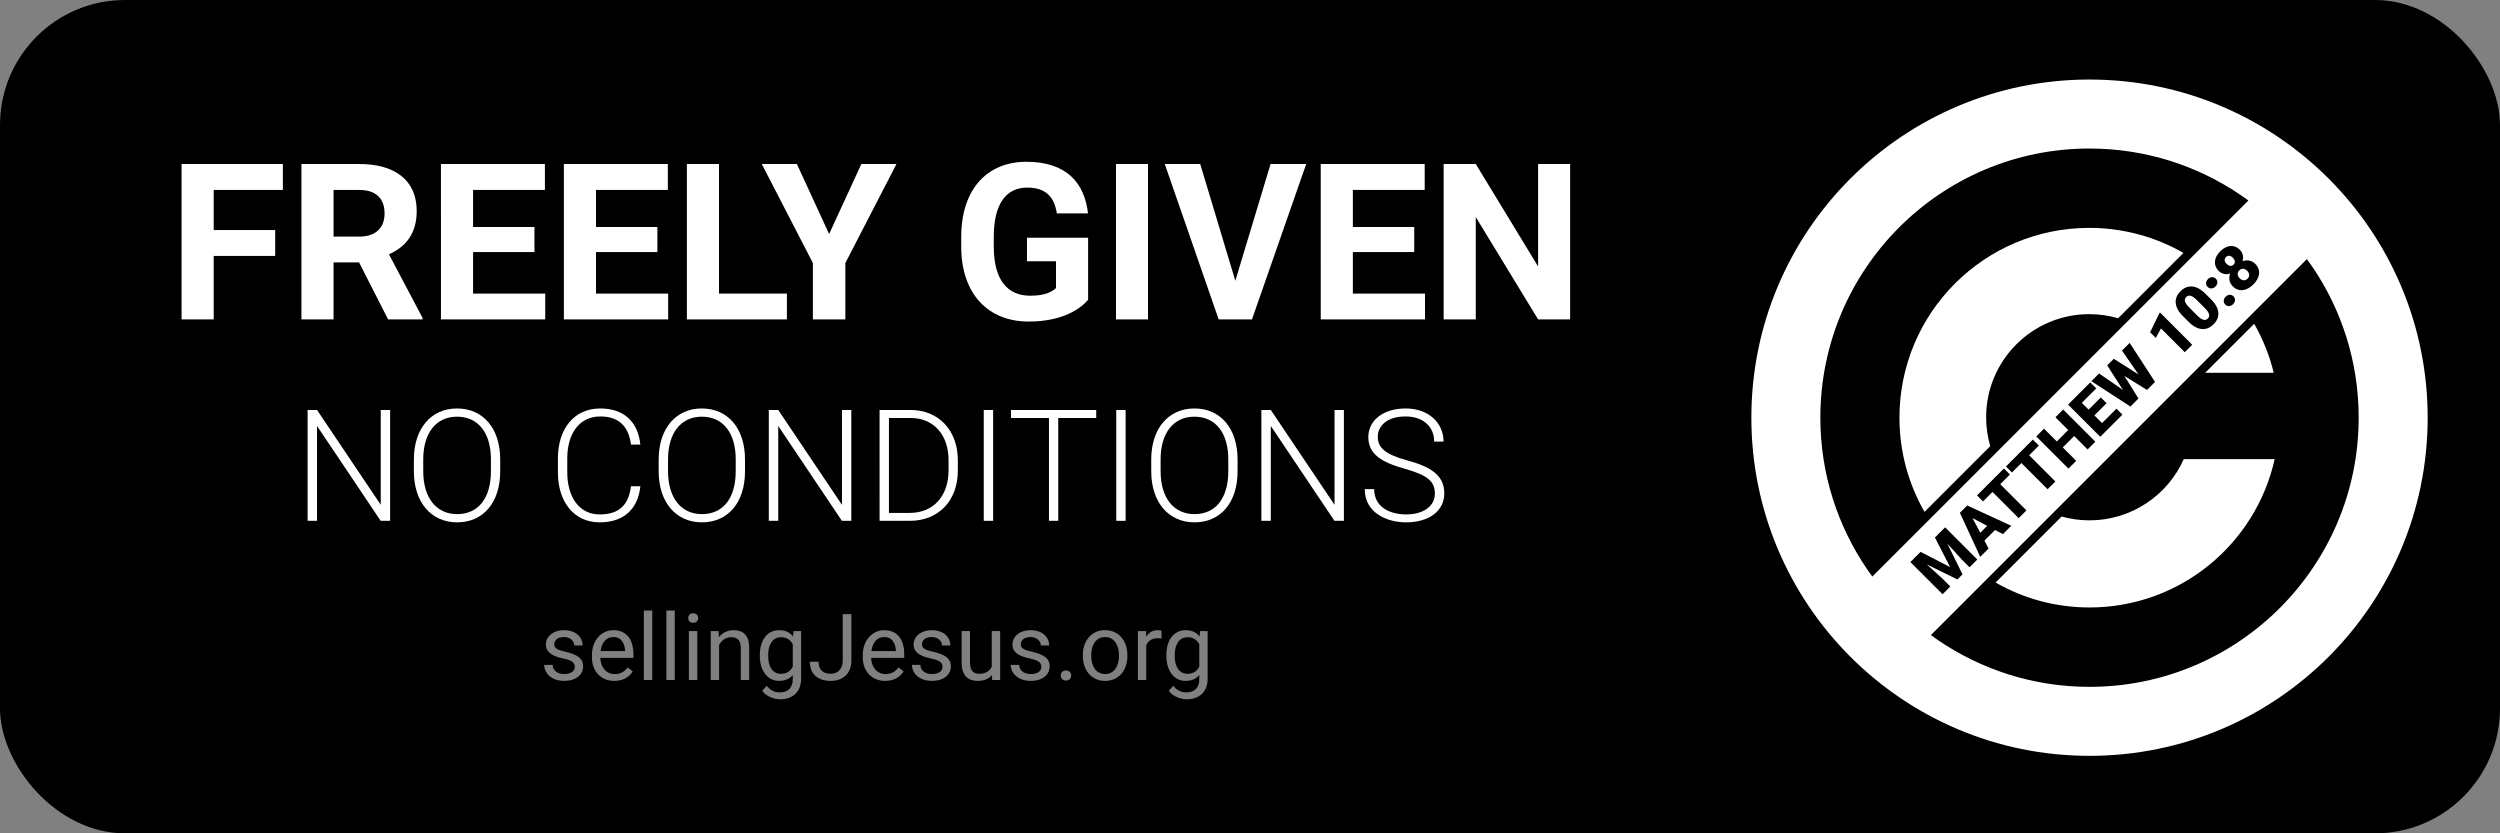 <svg version="1.0" viewBox="0 0 360 120" xmlns="http://www.w3.org/2000/svg" zoomAndPan="magnify">
  <rect x="0" y="0" width="360" height="120" fill="#808080" stroke="none"/>
  <defs>
    <clipPath id="54db6fd5a4-8">
      <path d="m971.99 277.57h237.75v237.75h-237.75z"/>
    </clipPath>
  </defs>
  <g>
    <g transform="scale(.162)">
      <g transform="translate(567.76 377.68)"></g>
    </g>
    <g transform="scale(.162)" fill="#fff">
      <g transform="translate(1117.9 380.92)"></g>
    </g>
    <g transform="scale(.162)">
      <g transform="translate(521.02 483.61)"></g>
    </g>
  </g>
  <g>
    <rect x="-2.95e-6" y="-1.229e-14" width="360" height="120" rx="18" ry="18" stop-color="#000000" stroke-linecap="round" stroke-linejoin="round" stroke-width="1.751"/>
    <g transform="matrix(.41 0 0 .41 -146.34 -102.35)">
      <g fill="#fff">
        <g clip-path="url(#54db6fd5a4-8)">
          <path d="m1090.8 490.87c-19.738 0-38.039-6.074-53.203-16.406-0.844-0.57-1.664-1.18-2.488-1.793l132.03-132.03c0.613 0.82 1.223 1.645 1.793 2.488 10.356 15.16 16.406 33.465 16.406 53.203 0 52.191-42.32 94.535-94.535 94.535zm0-189.07c19.762 0 38.129 6.094 53.289 16.469 0.863 0.57 1.664 1.184 2.508 1.793l-132.07 132.07c-0.609-0.844-1.223-1.645-1.789-2.508-10.375-15.184-16.469-33.508-16.469-53.289 0-52.211 42.32-94.535 94.531-94.535zm0-24.23c-65.582 0-118.76 53.164-118.76 118.77 0 65.582 53.18 118.76 118.76 118.76 65.606 0 118.77-53.18 118.77-118.76 0-65.602-53.16-118.77-118.77-118.77" fill="#fff"/>
        </g>
        <g>
          <path d="m1090.8 462.99c31.82 0 58.414-22.289 65.035-52.105h-31.926c-5.633 12.672-18.348 21.508-33.109 21.508-3.394 0-6.684-0.465-9.785-1.348l-23.195 23.195c9.723 5.566 20.984 8.75 32.98 8.75"/>
          <path d="m1155.5 380.58c-1.476-6.113-3.816-11.891-6.855-17.227l-17.227 17.227h24.082"/>
          <path d="m1054.5 396.18c0-19.988 16.219-36.207 36.207-36.207 3.523 0 6.918 0.508 10.144 1.434l22.941-22.941c-9.742-5.59-21.043-8.793-33.086-8.793-36.816 0-66.656 29.836-66.656 66.656 0 12.039 3.207 23.324 8.793 33.086l23.09-23.09c-0.926-3.227-1.434-6.621-1.434-10.145"/>
        </g>
      </g>
      <g transform="matrix(.67 -.67 .67 .67 56.59 20.638)" stop-color="#000000" stroke-linecap="round" stroke-linejoin="round" stroke-width="1.717" style="white-space:pre" aria-label="MATTHEW 10:8">
        <path d="m415.74 1054.8-3.767-11.741h-5.332v16.875h4.068v-3.941l-0.394-8.067 4.08 12.008h2.689l4.08-12.008-0.394 8.067v3.941h4.08v-16.875h-5.343z"/>
        <path d="m426.32 1060h4.37l0.974-3.152h5.575l0.974 3.152h4.381l-6.236-16.875h-3.836zm6.317-6.293 1.808-5.876 1.82 5.876z"/>
        <path d="m441.57 1046.2h4.961v13.734h4.068v-13.734h5.077v-3.141h-14.105z"/>
        <path d="m456.73 1046.2h4.961v13.734h4.068v-13.734h5.077v-3.141h-14.105z"/>
        <path d="m482.61 1060h4.057v-16.875h-4.057v6.699h-5.981v-6.699h-4.068v16.875h4.068v-7.047h5.981z"/>
        <path d="m489.24 1060h11.613v-3.129h-7.545v-4.022h6.386v-3.025h-6.386v-3.558h7.58v-3.141h-11.648z"/>
        <path d="m521.56 1043.1h-4.022l-1.936 10.594-2.364-10.594h-3.454l-2.318 10.559-1.936-10.559h-4.033l3.581 16.875h4.219l2.214-9.62 2.26 9.62h4.207z"/>
        <path d="m537.47 1043.1h-0.359l-7.395 2.561v2.967l3.848-1.124v12.471h3.906z"/>
        <path d="m554.3 1050c0-4.868-2.422-7.128-5.888-7.128-3.477 0-5.876 2.26-5.876 7.128v3.083c0 4.868 2.422 7.128 5.899 7.128 3.466 0 5.865-2.26 5.865-7.128zm-3.906 3.558c0 2.735-0.753 3.639-1.959 3.639-1.24 0-1.994-0.904-1.994-3.639v-4.057c0-2.689 0.742-3.616 1.97-3.616s1.982 0.927 1.982 3.616z"/>
        <path d="m556.66 1058.1c0 1.113 0.881 1.959 2.156 1.959 1.286 0 2.156-0.846 2.156-1.959 0-1.113-0.869-1.959-2.156-1.959-1.275 0-2.156 0.846-2.156 1.959zm0-9.249c0 1.113 0.881 1.959 2.156 1.959 1.286 0 2.156-0.846 2.156-1.959 0-1.113-0.869-1.959-2.156-1.959-1.275 0-2.156 0.846-2.156 1.959z"/>
        <path d="m575.18 1055.3c0-1.866-1.008-3.268-2.619-4.045 1.414-0.753 2.272-2.051 2.272-3.674 0-3.095-2.295-4.752-5.54-4.752-3.211 0-5.529 1.657-5.529 4.752 0 1.623 0.869 2.909 2.295 3.663-1.623 0.777-2.654 2.191-2.654 4.057 0 3.234 2.538 4.88 5.911 4.88 3.384 0 5.865-1.646 5.865-4.88zm-4.254-7.511c0 1.205-0.533 2.017-1.611 2.017-1.078 0-1.634-0.811-1.634-2.017 0-1.217 0.556-1.947 1.611-1.947 1.078 0 1.634 0.753 1.634 1.947zm0.325 7.198c0 1.356-0.765 2.179-1.936 2.179-1.182 0-1.994-0.823-1.994-2.179 0-1.379 0.811-2.167 1.97-2.167 1.182 0 1.959 0.788 1.959 2.167z"/>
      </g>
    </g>
    <g transform="matrix(1.333 0 0 1.333 -117.95 -7.509)" fill="#fff" stop-color="#000000" stroke-linecap="round" stroke-linejoin="round" stroke-width="1.708" style="white-space:pre" aria-label="FREELY GIVEN">
      <path d="m108.1 40.138h3.47v-6.86h6.641v-2.79h-6.641v-4.335h7.471v-2.802h-10.942z"/>
      <path d="m130.41 40.138h3.724v-0.161l-3.632-6.872c1.845-0.83 2.998-2.248 2.998-4.681 0-3.309-2.341-5.073-6.203-5.073h-6.249v16.787h3.47v-6.157h2.756zm-5.892-13.985h2.779c1.856 0 2.732 0.98 2.732 2.537 0 1.51-0.911 2.502-2.732 2.502h-2.779z"/>
      <path d="m136.12 40.138h11.264v-2.79h-7.794v-4.485h6.63v-2.709h-6.63v-4.001h7.759v-2.802h-11.23z"/>
      <path d="m149.4 40.138h11.264v-2.79h-7.794v-4.485h6.63v-2.709h-6.63v-4.001h7.759v-2.802h-11.23z"/>
      <path d="m173.49 37.348h-7.333v-13.997h-3.47v16.787h10.803z"/>
      <path d="m174.57 23.351h-3.793l5.523 10.699v6.088h3.505v-6.088l5.523-10.699h-3.793l-3.482 7.563z"/>
      <path d="m206.03 31.318h-6.606v2.537h3.136v2.894c-0.369 0.357-1.107 0.83-2.767 0.83-2.583 0-3.955-1.833-3.955-5.327v-1.026c0-3.482 1.268-5.327 3.62-5.327 2.087 0 2.929 1.095 3.194 2.79h3.367c-0.369-3.263-2.294-5.58-6.653-5.58-4.254 0-7.045 2.963-7.045 8.14v1.003c0 5.177 2.94 8.117 7.287 8.117 3.689 0 5.626-1.407 6.422-2.352z"/>
      <path d="m212.5 23.351h-3.459v16.787h3.459z"/>
      <path d="m229.59 23.351h-3.851l-3.805 12.613-3.793-12.613h-3.828l5.822 16.787h3.597z"/>
      <path d="m231.16 40.138h11.264v-2.79h-7.794v-4.485h6.63v-2.709h-6.63v-4.001h7.759v-2.802h-11.23z"/>
      <path d="m258.1 23.351h-3.459v11.068l-6.733-11.068h-3.47v16.787h3.47v-11.057l6.733 11.057h3.459z"/>
    </g>
  </g>
  <g display="none" fill="#fff" stroke-linecap="round" stroke-linejoin="round">
    <g transform="translate(.117 -11.605)" stop-color="#000000" stroke-width="1.619" style="white-space:pre" aria-label="PUBLIC DOMAIN">
      <path d="m50.9 80.129c3.497 0 5.355-1.749 5.355-4.689 0-2.809-1.858-4.743-5.355-4.743h-5.421v15.913h1.344v-6.481zm-4.077-8.284h4.077c2.831 0 4.011 1.672 4.011 3.618 0 1.989-1.18 3.519-4.011 3.519h-4.077z"/>
      <path d="m68.867 70.697v10.776c0 2.787-1.781 4.219-4.262 4.219-2.459 0-4.251-1.432-4.251-4.219v-10.776h-1.333v10.776c0 3.585 2.415 5.355 5.585 5.355 3.104 0 5.607-1.77 5.607-5.355v-10.776z"/>
      <path d="m84.452 82.129c0-1.847-1.213-3.41-3.093-3.825 1.585-0.536 2.514-1.825 2.514-3.454 0-2.885-1.967-4.153-5.191-4.153h-4.699v15.913h5.377c3.038 0 5.093-1.585 5.093-4.481zm-9.126-10.284h3.355c2.546 0 3.836 0.951 3.836 2.984 0 1.967-1.355 2.994-3.705 2.994h-3.486zm7.771 10.306c0 2.066-1.399 3.322-3.738 3.322h-4.033v-6.525h4.131c2.481 0 3.639 1.399 3.639 3.202z"/>
      <path d="m96.9 85.473h-7.847v-14.776h-1.355v15.913h9.202z"/>
      <path d="m101.14 70.697h-1.344v15.913h1.344z"/>
      <path d="m115.38 81.648c-0.339 2.688-1.694 4.044-4.503 4.044-2.962 0-4.645-2.535-4.645-6.044v-2.011c0-3.607 1.781-6.011 4.732-6.011 2.732 0 4.087 1.475 4.415 4.044h1.344c-0.328-3.268-2.361-5.191-5.76-5.191-3.716 0-6.077 2.874-6.077 7.18v1.989c0 4.306 2.361 7.18 5.989 7.18 3.497 0 5.519-1.945 5.847-5.18z"/>
      <path d="m125.46 86.61h4.35c4.087 0 6.885-2.853 6.885-7.224v-1.464c0-4.361-2.82-7.224-6.787-7.224h-4.448zm4.448-14.765c3.279 0 5.454 2.382 5.454 6.055v1.486c0 3.618-2.142 6.087-5.552 6.087h-3.006v-13.628z"/>
      <path d="m151.87 77.801c0-4.448-2.437-7.322-6.208-7.322-3.705 0-6.186 2.874-6.186 7.322v1.705c0 4.459 2.503 7.322 6.208 7.322 3.771 0 6.186-2.863 6.186-7.322zm-1.333 1.705c0 3.781-1.76 6.142-4.853 6.142-3.006 0-4.863-2.361-4.863-6.142v-1.727c0-3.76 1.836-6.12 4.841-6.12 3.082 0 4.874 2.361 4.874 6.12z"/>
      <path d="m162.93 84.73-5.88-14.033h-1.77v15.913h1.344v-6.962l-0.12-7.038 5.902 14h1.038l5.934-14.055-0.12 7.093v6.962h1.344v-15.913h-1.792z"/>
      <path d="m173.16 86.61h1.399l1.639-4.459h7.235l1.639 4.459h1.399l-6.022-15.913h-1.279zm3.465-5.607 3.191-8.678 3.191 8.678z"/>
      <path d="m190.47 70.697h-1.344v15.913h1.344z"/>
      <path d="m206.65 70.697h-1.344v13.617l-9.148-13.617h-1.355v15.913h1.355v-13.617l9.137 13.617h1.355z"/>
    </g>
    <g opacity=".5" stop-color="#000000" stroke-dasharray="2, 4" stroke-width="2" style="white-space:pre" aria-label="sellingJesus.org/free">
      <path d="m68.264 96.05c0 0.579-0.534 1.009-1.517 1.009-0.749 0-1.621-0.319-1.673-1.315h-1.211c0 1.165 1.016 2.305 2.884 2.305 1.641 0 2.721-0.853 2.721-2.09 0-1.133-0.801-1.706-2.533-2.103-1.328-0.299-1.621-0.566-1.621-1.087 0-0.514 0.397-1.035 1.4-1.035 0.951 0 1.478 0.632 1.478 1.211h1.204c0-1.211-0.996-2.2-2.682-2.2-1.582 0-2.611 0.944-2.611 2.057 0 1.159 0.97 1.706 2.539 2.031 1.393 0.28 1.621 0.697 1.621 1.217z"/>
      <path d="m76.617 96.688-0.729-0.579c-0.443 0.579-1.009 0.957-1.855 0.957-1.282 0-2.051-1.035-2.09-2.331h4.766v-0.54c0-1.973-0.879-3.45-2.897-3.45-1.582 0-3.079 1.328-3.079 3.626v0.273c0 1.986 1.27 3.405 3.236 3.405 1.393 0 2.194-0.664 2.65-1.361zm-2.806-4.954c1.23 0 1.634 0.99 1.693 1.927v0.091h-3.522c0.163-1.302 0.872-2.018 1.829-2.018z"/>
      <path d="m79.423 87.918h-1.211v10h1.211z"/>
      <path d="m82.665 87.918h-1.211v10h1.211z"/>
      <path d="m84.605 89.005c0 0.378 0.241 0.677 0.71 0.677 0.462 0 0.716-0.299 0.716-0.677 0-0.391-0.254-0.697-0.716-0.697-0.469 0-0.71 0.306-0.71 0.697zm1.302 1.869h-1.211v7.044h1.211z"/>
      <path d="m90.764 91.759c0.911 0 1.406 0.43 1.406 1.53v4.629h1.211v-4.616c0-1.849-0.872-2.559-2.259-2.559-0.872 0-1.602 0.378-2.103 1.009l-0.039-0.879h-1.139v7.044h1.204v-5.032c0.332-0.664 0.944-1.126 1.719-1.126z"/>
      <path d="m100.86 97.768v-6.894h-1.094l-0.059 0.781c-0.462-0.586-1.12-0.911-2.012-0.911-1.719 0-2.78 1.445-2.78 3.594v0.137c0 2.057 1.074 3.574 2.767 3.574 0.859 0 1.51-0.299 1.973-0.84v0.618c0 1.23-0.729 1.881-1.869 1.881-0.638 0-1.302-0.234-1.888-0.951l-0.632 0.716c0.632 0.918 1.881 1.224 2.611 1.224 1.758 0 2.982-1.061 2.982-2.93zm-4.74-3.294v-0.137c0-1.4 0.553-2.578 1.869-2.578 0.84 0 1.361 0.436 1.667 1.016v3.21c-0.312 0.605-0.82 1.042-1.68 1.042-1.302 0-1.855-1.152-1.855-2.552z"/>
      <path d="m106.85 95.151c0 1.23-0.749 1.875-1.738 1.875-1.022 0-1.738-0.534-1.738-1.732h-1.256c0 1.869 1.25 2.754 2.995 2.754 1.738 0 2.988-1.022 2.988-2.897v-6.712h-1.25z"/>
      <path d="m115.62 96.688-0.729-0.579c-0.443 0.579-1.009 0.957-1.855 0.957-1.283 0-2.051-1.035-2.09-2.331h4.766v-0.54c0-1.973-0.879-3.45-2.897-3.45-1.582 0-3.079 1.328-3.079 3.626v0.273c0 1.986 1.27 3.405 3.236 3.405 1.393 0 2.194-0.664 2.65-1.361zm-2.806-4.954c1.23 0 1.634 0.99 1.693 1.927v0.091h-3.522c0.163-1.302 0.872-2.018 1.829-2.018z"/>
      <path d="m121.22 96.05c0 0.579-0.534 1.009-1.517 1.009-0.749 0-1.621-0.319-1.673-1.315h-1.211c0 1.165 1.016 2.305 2.884 2.305 1.641 0 2.721-0.853 2.721-2.09 0-1.133-0.801-1.706-2.533-2.103-1.328-0.299-1.621-0.566-1.621-1.087 0-0.514 0.397-1.035 1.4-1.035 0.951 0 1.478 0.632 1.478 1.211h1.204c0-1.211-0.996-2.2-2.682-2.2-1.582 0-2.611 0.944-2.611 2.057 0 1.159 0.97 1.706 2.539 2.031 1.393 0.28 1.621 0.697 1.621 1.217z"/>
      <path d="m128.37 97.918h1.152v-7.044h-1.211v5.13c-0.286 0.618-0.853 1.022-1.836 1.022-0.658 0-1.296-0.326-1.296-1.595v-4.557h-1.204v4.544c0 1.875 0.931 2.63 2.311 2.63 0.951 0 1.621-0.306 2.057-0.827z"/>
      <path d="m135.45 96.05c0 0.579-0.534 1.009-1.517 1.009-0.749 0-1.621-0.319-1.673-1.315h-1.211c0 1.165 1.016 2.305 2.884 2.305 1.641 0 2.721-0.853 2.721-2.09 0-1.133-0.801-1.706-2.533-2.103-1.328-0.299-1.621-0.566-1.621-1.087 0-0.514 0.397-1.035 1.4-1.035 0.951 0 1.478 0.632 1.478 1.211h1.204c0-1.211-0.996-2.2-2.682-2.2-1.582 0-2.611 0.944-2.611 2.057 0 1.159 0.97 1.706 2.539 2.031 1.393 0.28 1.621 0.697 1.621 1.217z"/>
      <path d="m138.25 97.28c0 0.404 0.26 0.716 0.749 0.716s0.749-0.312 0.749-0.716c0-0.41-0.26-0.729-0.749-0.729s-0.749 0.319-0.749 0.729z"/>
      <path d="m141.43 94.474c0 2.038 1.23 3.574 3.21 3.574 1.973 0 3.203-1.536 3.203-3.574v-0.15c0-2.038-1.23-3.581-3.216-3.581-1.966 0-3.197 1.543-3.197 3.581zm1.204-0.15c0-1.38 0.664-2.591 1.992-2.591 1.335 0 2.005 1.211 2.005 2.591v0.15c0 1.4-0.671 2.585-1.992 2.585-1.341 0-2.005-1.185-2.005-2.585z"/>
      <path d="m152.16 91.903c0.228 0 0.384 0.013 0.586 0.052l7e-3 -1.12c-0.085-0.039-0.365-0.091-0.534-0.091-0.768 0-1.322 0.365-1.673 0.938l-0.026-0.807h-1.172v7.044h1.204v-5c0.26-0.618 0.788-1.016 1.608-1.016z"/>
      <path d="m159.4 97.768v-6.894h-1.094l-0.059 0.781c-0.462-0.586-1.12-0.911-2.012-0.911-1.719 0-2.78 1.445-2.78 3.594v0.137c0 2.057 1.074 3.574 2.767 3.574 0.859 0 1.51-0.299 1.973-0.84v0.618c0 1.23-0.729 1.881-1.869 1.881-0.638 0-1.302-0.234-1.888-0.951l-0.632 0.716c0.632 0.918 1.881 1.224 2.611 1.224 1.758 0 2.982-1.061 2.982-2.93zm-4.74-3.294v-0.137c0-1.4 0.553-2.578 1.869-2.578 0.84 0 1.361 0.436 1.667 1.016v3.21c-0.312 0.605-0.82 1.042-1.68 1.042-1.302 0-1.855-1.152-1.855-2.552z"/>
      <path d="m165.43 88.439h-1.029l-3.958 10.293h1.035z"/>
      <path d="m170.03 91.798v-0.924h-1.497v-0.742c0-0.853 0.449-1.322 1.224-1.322 0.228 0 0.469 0.02 0.651 0.059l0.065-0.983c-0.273-0.065-0.56-0.104-0.833-0.104-1.439 0-2.311 0.833-2.311 2.35v0.742h-1.113v0.924h1.113v6.12h1.204v-6.12z"/>
      <path d="m174.18 91.903c0.228 0 0.384 0.013 0.586 0.052l7e-3 -1.12c-0.085-0.039-0.365-0.091-0.534-0.091-0.768 0-1.322 0.365-1.673 0.938l-0.026-0.807h-1.172v7.044h1.204v-5c0.26-0.618 0.788-1.016 1.608-1.016z"/>
      <path d="m181.34 96.688-0.729-0.579c-0.443 0.579-1.009 0.957-1.855 0.957-1.283 0-2.051-1.035-2.09-2.331h4.766v-0.54c0-1.973-0.879-3.45-2.897-3.45-1.582 0-3.079 1.328-3.079 3.626v0.273c0 1.986 1.27 3.405 3.236 3.405 1.393 0 2.194-0.664 2.65-1.361zm-2.806-4.954c1.23 0 1.634 0.99 1.693 1.927v0.091h-3.522c0.163-1.302 0.872-2.018 1.829-2.018z"/>
      <path d="m188.41 96.688-0.729-0.579c-0.443 0.579-1.009 0.957-1.855 0.957-1.283 0-2.051-1.035-2.09-2.331h4.766v-0.54c0-1.973-0.879-3.45-2.897-3.45-1.582 0-3.079 1.328-3.079 3.626v0.273c0 1.986 1.27 3.405 3.236 3.405 1.393 0 2.194-0.664 2.65-1.361zm-2.806-4.954c1.23 0 1.634 0.99 1.693 1.927v0.091h-3.522c0.163-1.302 0.872-2.018 1.829-2.018z"/>
    </g>
  </g>
  <g fill="#fff" stroke-linecap="round" stroke-linejoin="round">
    <g opacity=".5" stop-color="#000000" stroke-dasharray="2, 4" stroke-width="2" style="white-space:pre" aria-label="sellingJesus.org">
      <path d="m82.766 96.05c0 0.579-0.534 1.009-1.517 1.009-0.749 0-1.621-0.319-1.673-1.315h-1.211c0 1.165 1.016 2.305 2.884 2.305 1.641 0 2.721-0.853 2.721-2.09 0-1.133-0.801-1.706-2.533-2.103-1.328-0.299-1.621-0.566-1.621-1.087 0-0.514 0.397-1.035 1.4-1.035 0.951 0 1.478 0.632 1.478 1.211h1.204c0-1.211-0.996-2.2-2.682-2.2-1.582 0-2.611 0.944-2.611 2.057 0 1.159 0.97 1.706 2.539 2.031 1.393 0.28 1.621 0.697 1.621 1.217z"/>
      <path d="m91.119 96.688-0.729-0.579c-0.443 0.579-1.009 0.957-1.855 0.957-1.282 0-2.051-1.035-2.09-2.331h4.766v-0.54c0-1.973-0.879-3.45-2.897-3.45-1.582 0-3.079 1.328-3.079 3.626v0.273c0 1.986 1.27 3.405 3.236 3.405 1.393 0 2.194-0.664 2.65-1.361zm-2.806-4.954c1.23 0 1.634 0.99 1.693 1.927v0.091h-3.522c0.163-1.302 0.872-2.018 1.829-2.018z"/>
      <path d="m93.925 87.918h-1.211v10h1.211z"/>
      <path d="m97.167 87.918h-1.211v10h1.211z"/>
      <path d="m99.107 89.005c0 0.378 0.241 0.677 0.71 0.677 0.462 0 0.716-0.299 0.716-0.677 0-0.391-0.254-0.697-0.716-0.697-0.469 0-0.71 0.306-0.71 0.697zm1.302 1.869h-1.211v7.044h1.211z"/>
      <path d="m105.27 91.759c0.911 0 1.406 0.43 1.406 1.53v4.629h1.211v-4.616c0-1.849-0.872-2.559-2.259-2.559-0.872 0-1.602 0.378-2.103 1.009l-0.039-0.879h-1.139v7.044h1.204v-5.032c0.332-0.664 0.944-1.126 1.719-1.126z"/>
      <path d="m115.36 97.768v-6.894h-1.094l-0.059 0.781c-0.462-0.586-1.12-0.911-2.012-0.911-1.719 0-2.78 1.445-2.78 3.594v0.137c0 2.057 1.074 3.574 2.767 3.574 0.859 0 1.51-0.299 1.973-0.84v0.618c0 1.23-0.729 1.881-1.869 1.881-0.638 0-1.302-0.234-1.888-0.951l-0.632 0.716c0.632 0.918 1.881 1.224 2.611 1.224 1.758 0 2.982-1.061 2.982-2.93zm-4.74-3.294v-0.137c0-1.4 0.553-2.578 1.869-2.578 0.84 0 1.361 0.436 1.667 1.016v3.21c-0.312 0.605-0.82 1.042-1.68 1.042-1.302 0-1.855-1.152-1.855-2.552z"/>
      <path d="m121.35 95.151c0 1.23-0.749 1.875-1.738 1.875-1.022 0-1.738-0.534-1.738-1.732h-1.256c0 1.869 1.25 2.754 2.995 2.754 1.738 0 2.988-1.022 2.988-2.897v-6.712h-1.25z"/>
      <path d="m130.12 96.688-0.729-0.579c-0.443 0.579-1.009 0.957-1.855 0.957-1.283 0-2.051-1.035-2.09-2.331h4.766v-0.54c0-1.973-0.879-3.45-2.897-3.45-1.582 0-3.079 1.328-3.079 3.626v0.273c0 1.986 1.27 3.405 3.236 3.405 1.393 0 2.194-0.664 2.65-1.361zm-2.806-4.954c1.23 0 1.634 0.99 1.693 1.927v0.091h-3.522c0.163-1.302 0.872-2.018 1.829-2.018z"/>
      <path d="m135.72 96.05c0 0.579-0.534 1.009-1.517 1.009-0.749 0-1.621-0.319-1.673-1.315h-1.211c0 1.165 1.016 2.305 2.884 2.305 1.641 0 2.721-0.853 2.721-2.09 0-1.133-0.801-1.706-2.533-2.103-1.328-0.299-1.621-0.566-1.621-1.087 0-0.514 0.397-1.035 1.4-1.035 0.951 0 1.478 0.632 1.478 1.211h1.204c0-1.211-0.996-2.2-2.682-2.2-1.582 0-2.611 0.944-2.611 2.057 0 1.159 0.97 1.706 2.539 2.031 1.393 0.28 1.621 0.697 1.621 1.217z"/>
      <path d="m142.87 97.918h1.152v-7.044h-1.211v5.13c-0.286 0.618-0.853 1.022-1.836 1.022-0.658 0-1.296-0.326-1.296-1.595v-4.557h-1.204v4.544c0 1.875 0.931 2.63 2.311 2.63 0.951 0 1.621-0.306 2.057-0.827z"/>
      <path d="m149.95 96.05c0 0.579-0.534 1.009-1.517 1.009-0.749 0-1.621-0.319-1.673-1.315h-1.211c0 1.165 1.016 2.305 2.884 2.305 1.641 0 2.721-0.853 2.721-2.09 0-1.133-0.801-1.706-2.533-2.103-1.328-0.299-1.621-0.566-1.621-1.087 0-0.514 0.397-1.035 1.4-1.035 0.951 0 1.478 0.632 1.478 1.211h1.204c0-1.211-0.996-2.2-2.682-2.2-1.582 0-2.611 0.944-2.611 2.057 0 1.159 0.97 1.706 2.539 2.031 1.393 0.28 1.621 0.697 1.621 1.217z"/>
      <path d="m152.75 97.28c0 0.404 0.26 0.716 0.749 0.716s0.749-0.312 0.749-0.716c0-0.41-0.26-0.729-0.749-0.729s-0.749 0.319-0.749 0.729z"/>
      <path d="m155.93 94.474c0 2.038 1.23 3.574 3.21 3.574 1.973 0 3.203-1.536 3.203-3.574v-0.15c0-2.038-1.23-3.581-3.216-3.581-1.966 0-3.197 1.543-3.197 3.581zm1.204-0.15c0-1.38 0.664-2.591 1.992-2.591 1.335 0 2.005 1.211 2.005 2.591v0.15c0 1.4-0.671 2.585-1.992 2.585-1.341 0-2.005-1.185-2.005-2.585z"/>
      <path d="m166.67 91.903c0.228 0 0.384 0.013 0.586 0.052l7e-3 -1.12c-0.085-0.039-0.365-0.091-0.534-0.091-0.768 0-1.322 0.365-1.673 0.938l-0.026-0.807h-1.172v7.044h1.204v-5c0.26-0.618 0.788-1.016 1.608-1.016z"/>
      <path d="m173.9 97.768v-6.894h-1.094l-0.059 0.781c-0.462-0.586-1.12-0.911-2.012-0.911-1.719 0-2.78 1.445-2.78 3.594v0.137c0 2.057 1.074 3.574 2.767 3.574 0.859 0 1.51-0.299 1.973-0.84v0.618c0 1.23-0.729 1.881-1.869 1.881-0.638 0-1.302-0.234-1.888-0.951l-0.632 0.716c0.632 0.918 1.881 1.224 2.611 1.224 1.758 0 2.982-1.061 2.982-2.93zm-4.74-3.294v-0.137c0-1.4 0.553-2.578 1.869-2.578 0.84 0 1.361 0.436 1.667 1.016v3.21c-0.312 0.605-0.82 1.042-1.68 1.042-1.302 0-1.855-1.152-1.855-2.552z"/>
    </g>
    <g stop-color="#000000" stroke-dasharray="3.368, 6.735" stroke-width="3.368" style="white-space:pre" aria-label="NO CONDITIONS">
      <path d="m56.177 59.037h-1.348v13.659l-9.176-13.659h-1.359v15.961h1.359v-13.659l9.165 13.659h1.359z"/>
      <path d="m72.029 66.163c0-4.462-2.445-7.345-6.227-7.345-3.716 0-6.205 2.883-6.205 7.345v1.71c0 4.473 2.51 7.345 6.227 7.345 3.782 0 6.205-2.872 6.205-7.345zm-1.337 1.71c0 3.793-1.765 6.161-4.867 6.161-3.015 0-4.878-2.368-4.878-6.161v-1.732c0-3.771 1.842-6.139 4.856-6.139 3.091 0 4.889 2.368 4.889 6.139z"/>
      <path d="m90.863 70.021c-0.34 2.697-1.699 4.056-4.517 4.056-2.971 0-4.659-2.543-4.659-6.062v-2.017c0-3.618 1.787-6.029 4.747-6.029 2.741 0 4.1 1.48 4.429 4.056h1.348c-0.329-3.278-2.368-5.207-5.777-5.207-3.727 0-6.095 2.883-6.095 7.202v1.995c0 4.319 2.368 7.202 6.008 7.202 3.508 0 5.536-1.951 5.865-5.196z"/>
      <path d="m107.28 66.163c0-4.462-2.445-7.345-6.227-7.345-3.716 0-6.205 2.883-6.205 7.345v1.71c0 4.473 2.51 7.345 6.227 7.345 3.782 0 6.205-2.872 6.205-7.345zm-1.337 1.71c0 3.793-1.765 6.161-4.867 6.161-3.015 0-4.878-2.368-4.878-6.161v-1.732c0-3.771 1.842-6.139 4.856-6.139 3.091 0 4.889 2.368 4.889 6.139z"/>
      <path d="m122.59 59.037h-1.348v13.659l-9.176-13.659h-1.359v15.961h1.359v-13.659l9.165 13.659h1.359z"/>
      <path d="m126.66 74.998h4.363c4.1 0 6.906-2.861 6.906-7.246v-1.469c0-4.374-2.828-7.246-6.808-7.246h-4.462zm4.462-14.81c3.289 0 5.47 2.39 5.47 6.073v1.491c0 3.629-2.149 6.106-5.569 6.106h-3.015v-13.67z"/>
      <path d="m143.01 59.037h-1.348v15.961h1.348z"/>
      <path d="m145.58 60.188h5.47v14.81h1.337v-14.81h5.47v-1.151h-12.278z"/>
      <path d="m162.09 59.037h-1.348v15.961h1.348z"/>
      <path d="m178.21 66.163c0-4.462-2.445-7.345-6.227-7.345-3.716 0-6.205 2.883-6.205 7.345v1.71c0 4.473 2.51 7.345 6.227 7.345 3.782 0 6.205-2.872 6.205-7.345zm-1.337 1.71c0 3.793-1.765 6.161-4.867 6.161-3.015 0-4.878-2.368-4.878-6.161v-1.732c0-3.771 1.842-6.139 4.856-6.139 3.091 0 4.889 2.368 4.889 6.139z"/>
      <path d="m193.52 59.037h-1.348v13.659l-9.176-13.659h-1.359v15.961h1.359v-13.659l9.165 13.659h1.359z"/>
      <path d="m206.62 71.074c0 1.798-1.623 3.004-4.133 3.004-2.182 0-4.604-0.943-4.604-3.64h-1.359c0 3.377 3.124 4.78 5.964 4.78 3.179 0 5.492-1.568 5.492-4.166 0-2.587-1.918-3.826-5.306-4.747-3.223-0.866-4.275-1.864-4.275-3.398 0-1.601 1.359-2.938 4.001-2.938 2.609 0 4.122 1.535 4.122 3.618h1.348c0-2.664-2.116-4.769-5.47-4.769-3.146 0-5.361 1.666-5.361 4.122 0 2.521 2.006 3.651 5.218 4.55 3.311 0.932 4.363 1.82 4.363 3.585z"/>
    </g>
  </g>
</svg>
